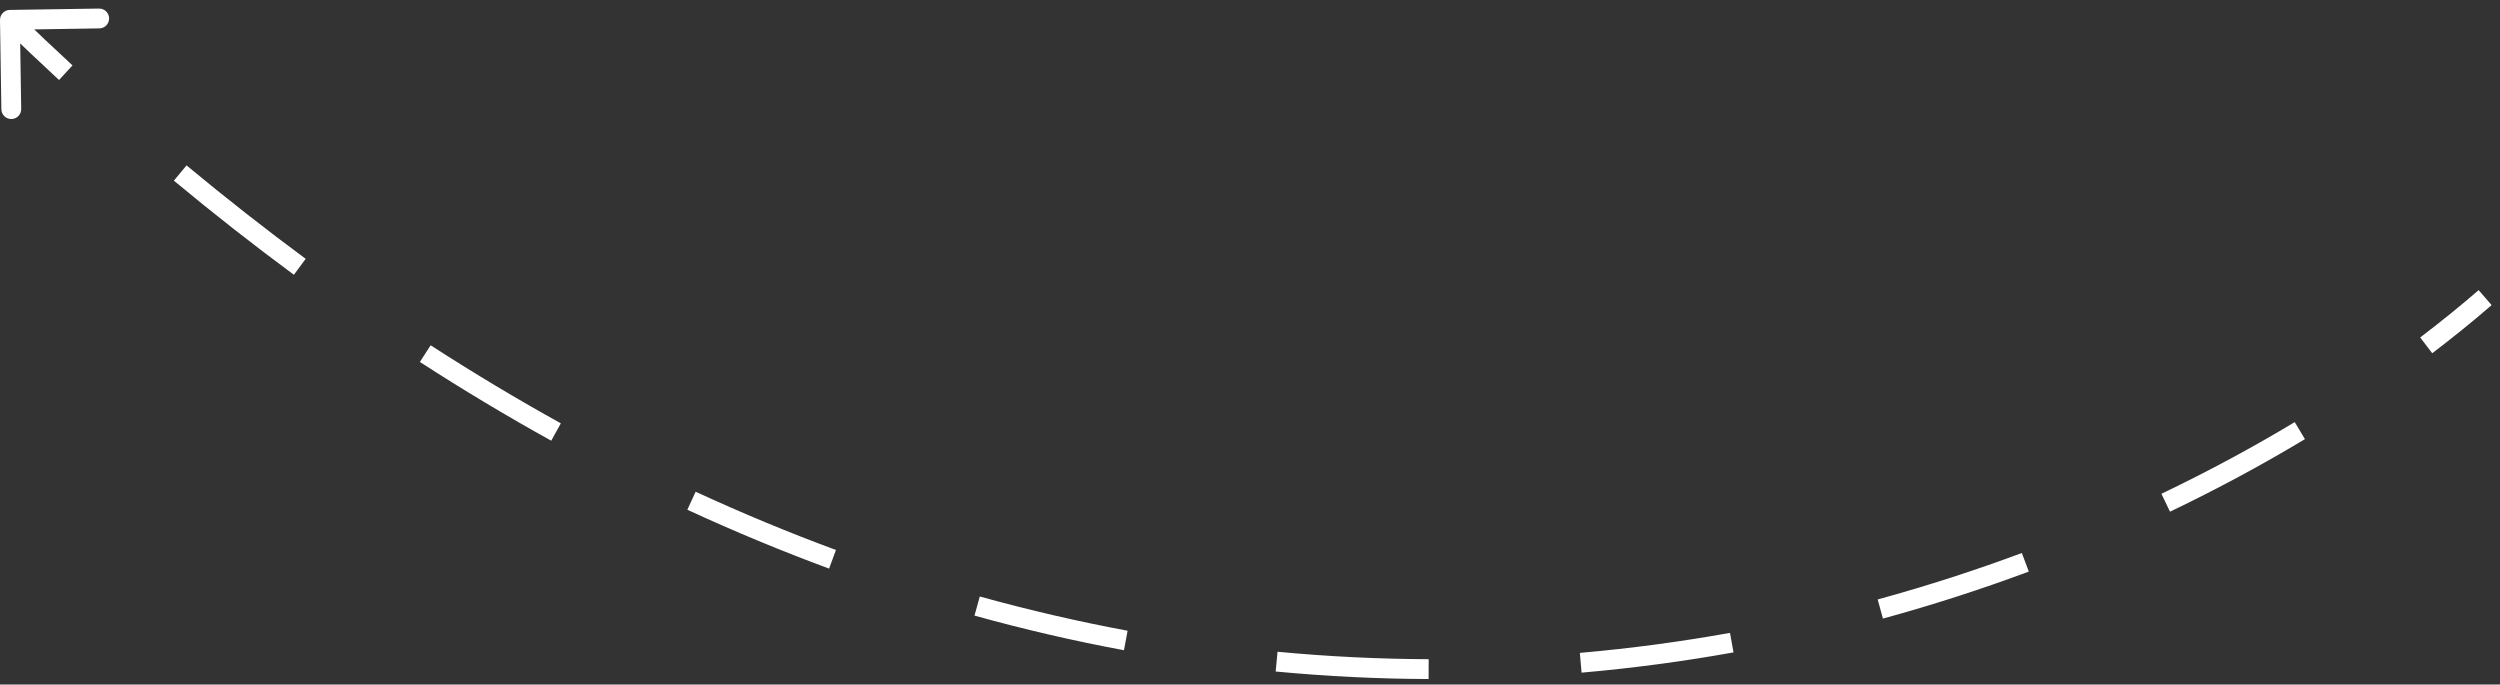 <?xml version="1.0" encoding="UTF-8"?> <svg xmlns="http://www.w3.org/2000/svg" width="252" height="69" viewBox="0 0 252 69" fill="none"><rect x="0" y="0" width="252" height="69" fill="#333333" stroke="none"/> <path d="M0 2.015C-0.008 1.463 0.433 1.009 0.985 1L9.984 0.863C10.536 0.854 10.99 1.295 10.999 1.847C11.007 2.4 10.566 2.854 10.014 2.862L2.015 2.985L2.137 10.984C2.146 11.536 1.705 11.99 1.153 11.999C0.6 12.007 0.146 11.566 0.138 11.014L0 2.015ZM251.155 30.756C249.303 32.361 247.304 33.984 245.167 35.607L243.957 34.014C246.062 32.416 248.027 30.821 249.845 29.244L251.155 30.756ZM232.339 44.263C228.127 46.796 223.582 49.257 218.735 51.578L217.871 49.774C222.661 47.48 227.15 45.05 231.309 42.549L232.339 44.263ZM204.502 57.616C199.806 59.364 194.899 60.958 189.799 62.354L189.271 60.425C194.312 59.045 199.162 57.469 203.804 55.742L204.502 57.616ZM174.737 65.762C169.773 66.653 164.663 67.345 159.423 67.803L159.249 65.811C164.428 65.358 169.477 64.674 174.383 63.794L174.737 65.762ZM144.002 68.447C138.96 68.428 133.818 68.184 128.588 67.688L128.776 65.697C133.946 66.187 139.027 66.428 144.01 66.447L144.002 68.447ZM113.295 65.543C108.336 64.621 103.311 63.464 98.229 62.053L98.764 60.126C103.79 61.521 108.758 62.665 113.661 63.577L113.295 65.543ZM83.572 57.315C78.847 55.57 74.082 53.597 69.283 51.382L70.121 49.566C74.873 51.76 79.59 53.712 84.265 55.438L83.572 57.315ZM55.564 44.423C51.172 41.991 46.757 39.349 42.324 36.486L43.41 34.806C47.805 37.645 52.181 40.264 56.533 42.673L55.564 44.423ZM29.624 27.698C25.601 24.727 21.567 21.567 17.526 18.21L18.804 16.672C22.817 20.005 26.821 23.142 30.812 26.09L29.624 27.698ZM5.951 8.063C4.069 6.326 2.187 4.544 0.304 2.718L1.696 1.282C3.568 3.097 5.438 4.867 7.308 6.593L5.951 8.063Z" fill="white"></path> </svg> 